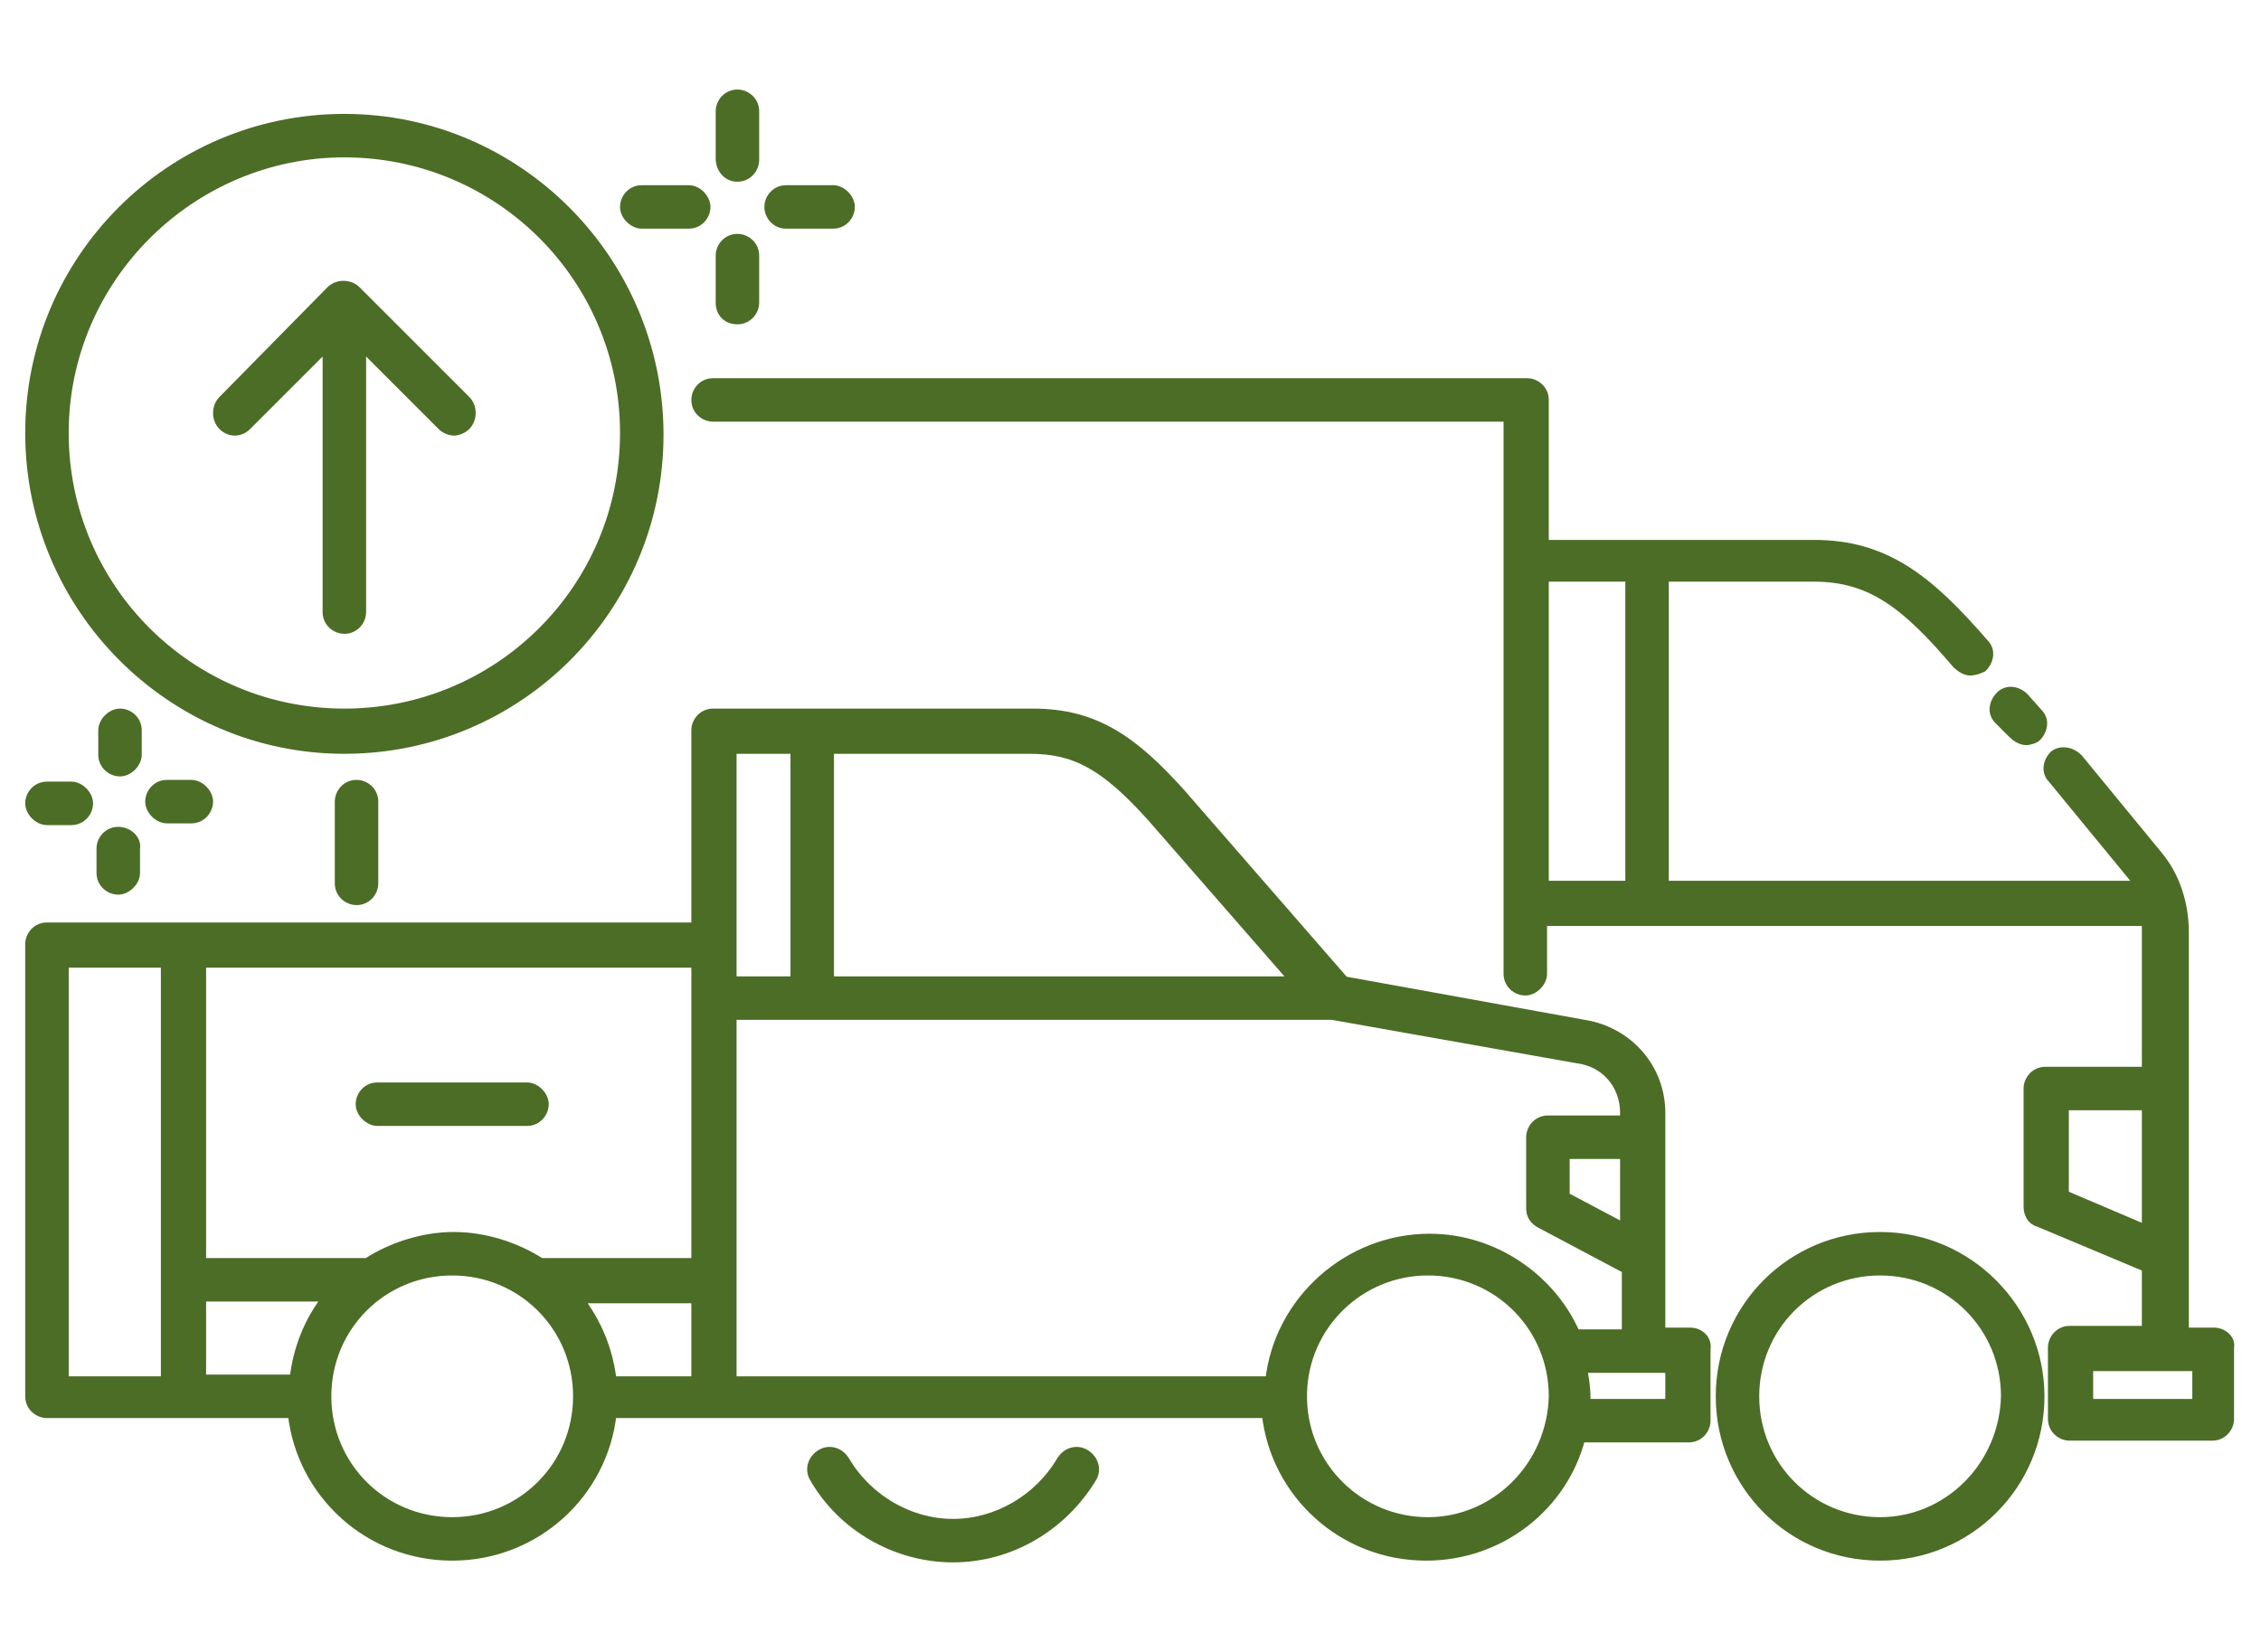 <?xml version="1.0" encoding="utf-8"?>
<!-- Generator: Adobe Illustrator 24.0.1, SVG Export Plug-In . SVG Version: 6.00 Build 0)  -->
<svg version="1.1" id="Layer_1" xmlns="http://www.w3.org/2000/svg" xmlns:xlink="http://www.w3.org/1999/xlink" x="0px" y="0px"
	 viewBox="0 0 130 95" style="enable-background:new 0 0 130 95;" xml:space="preserve">
<style type="text/css">
	.st0{fill:none;stroke:#A8A8A8;stroke-width:1.5;stroke-linecap:round;stroke-linejoin:round;stroke-miterlimit:10;}
	.st1{fill:#A8A8A8;}
	.st2{fill:#FFFFFF;stroke:#A8A8A8;stroke-width:1.5;stroke-linecap:round;stroke-linejoin:round;stroke-miterlimit:10;}
	.st3{fill:none;stroke:#A8A8A8;stroke-width:1.5;stroke-linecap:square;stroke-linejoin:round;stroke-miterlimit:10;}
	.st4{fill:#4C6D25;}
	.st5{fill:#9E9E9E;}
	.st6{fill:none;stroke:#A8A8A8;stroke-linecap:round;stroke-linejoin:round;stroke-miterlimit:10;}
	.st7{fill:none;stroke:#A8A8A8;stroke-width:1.5;stroke-linecap:round;stroke-miterlimit:10;}
	.st8{fill:url(#SVGID_1_);}
	.st9{fill:url(#SVGID_2_);}
	.st10{fill:url(#SVGID_3_);}
	.st11{fill:url(#SVGID_4_);}
	.st12{fill:url(#SVGID_5_);}
	.st13{fill:url(#SVGID_6_);}
	.st14{fill:url(#SVGID_7_);}
	.st15{fill:url(#SVGID_8_);}
	.st16{fill:url(#SVGID_9_);}
	.st17{fill:url(#SVGID_10_);}
	.st18{fill:url(#SVGID_11_);}
	.st19{fill:url(#SVGID_12_);}
	.st20{fill:url(#SVGID_13_);}
	.st21{fill:url(#SVGID_14_);}
	.st22{fill:url(#SVGID_15_);}
	.st23{fill:url(#SVGID_16_);}
	.st24{fill:url(#SVGID_17_);}
	.st25{fill:url(#SVGID_18_);}
	.st26{fill:url(#SVGID_19_);}
	.st27{fill:url(#SVGID_20_);}
	.st28{fill:url(#SVGID_21_);}
	.st29{fill:url(#SVGID_22_);}
	.st30{fill:url(#SVGID_23_);}
	.st31{fill:url(#SVGID_24_);}
	.st32{fill:url(#SVGID_25_);}
	.st33{fill:url(#SVGID_26_);}
	.st34{fill:url(#SVGID_27_);}
	.st35{fill:url(#SVGID_28_);}
	.st36{fill:url(#SVGID_29_);}
	.st37{fill:url(#SVGID_30_);}
	.st38{fill:url(#SVGID_31_);}
	.st39{fill:url(#SVGID_32_);}
	.st40{fill:url(#SVGID_33_);}
	.st41{fill:url(#SVGID_34_);}
	.st42{fill:url(#SVGID_35_);}
	.st43{fill:url(#SVGID_36_);}
	.st44{fill:url(#SVGID_37_);}
	.st45{fill:url(#SVGID_38_);}
	.st46{fill:url(#SVGID_39_);}
	.st47{fill:url(#SVGID_40_);}
	.st48{fill:url(#SVGID_41_);}
	.st49{fill:url(#SVGID_42_);}
	.st50{fill:url(#SVGID_43_);}
	.st51{fill:url(#SVGID_44_);}
	.st52{fill:url(#SVGID_45_);}
	.st53{fill:url(#SVGID_46_);}
	.st54{fill:url(#SVGID_47_);}
	.st55{fill:url(#SVGID_48_);}
	.st56{fill:url(#SVGID_49_);}
	.st57{fill:url(#SVGID_50_);}
	.st58{fill:url(#SVGID_51_);}
	.st59{fill:url(#SVGID_52_);}
	.st60{fill:url(#SVGID_53_);}
	.st61{fill:url(#SVGID_54_);}
	.st62{fill:url(#SVGID_55_);}
	.st63{fill:#4C6D25;stroke:#4C6D25;stroke-width:0.5;stroke-miterlimit:10;}
	.st64{fill:none;stroke:#4C6D25;stroke-width:3.036;stroke-linecap:round;stroke-linejoin:round;stroke-miterlimit:10;}
	.st65{fill:none;stroke:#4C6D25;stroke-width:3;stroke-linecap:round;stroke-linejoin:round;stroke-miterlimit:10;}
	.st66{fill:none;stroke:#4C6D25;stroke-width:2.277;stroke-linecap:round;stroke-linejoin:round;stroke-miterlimit:10;}
	.st67{fill:#4C6D25;stroke:#4C6D25;stroke-width:0.375;stroke-miterlimit:10;}
	.st68{fill:none;stroke:#9E9E9E;stroke-width:3;stroke-linecap:round;stroke-linejoin:round;stroke-miterlimit:10;}
	.st69{fill:#9E9E9E;stroke:#9E9E9E;stroke-width:0.5;stroke-miterlimit:10;}
	.st70{fill:none;stroke:#4C6D25;stroke-width:3;stroke-miterlimit:10;}
	.st71{fill:#4C6D25;stroke:#4C6D25;stroke-width:0.75;stroke-miterlimit:10;}
	.st72{fill:none;stroke:#4C6D25;stroke-linecap:round;stroke-miterlimit:10;}
	.st73{fill:#9E9E9E;stroke:#9E9E9E;stroke-miterlimit:10;}
	.st74{fill:#4C6D25;stroke:#4C6D25;stroke-width:2.171;stroke-linecap:round;stroke-miterlimit:10;}
	.st75{fill:none;stroke:#9E9E9E;stroke-width:2.726;stroke-linejoin:round;stroke-miterlimit:10;}
	.st76{fill:none;stroke:#4C6D25;stroke-width:1.842;stroke-linejoin:round;stroke-miterlimit:10;}
	.st77{fill:none;stroke:#9E9E9E;stroke-width:2.726;stroke-miterlimit:10;}
	.st78{fill:none;stroke:#000000;stroke-width:0.743;stroke-miterlimit:10;}
	.st79{fill:none;}
	.st80{fill:none;stroke:#4C6D25;stroke-width:2.776;stroke-linecap:round;stroke-miterlimit:10;}
	.st81{fill:none;stroke:#4C6D25;stroke-width:2.082;stroke-linecap:round;stroke-miterlimit:10;}
	.st82{fill:none;stroke:#4C6D25;stroke-width:2.776;stroke-linecap:round;stroke-linejoin:round;stroke-miterlimit:10;}
	.st83{fill:none;stroke:#4C6D25;stroke-width:3;stroke-linecap:round;stroke-miterlimit:10;}
	.st84{fill:#4C6D25;stroke:#4C6D25;stroke-width:1.319;stroke-linecap:round;stroke-miterlimit:10;}
</style>
<g>
	<path class="st63" d="M19.5,46.1v4.7c0,0.6,0.5,1,1,1c0.6,0,1-0.5,1-1v-4.7c0-0.6-0.5-1-1-1C19.9,45.1,19.5,45.6,19.5,46.1z"/>
	<path class="st63" d="M115.7,42.2c0.2,0.2,0.5,0.4,0.8,0.4c0.2,0,0.5-0.1,0.6-0.2c0.4-0.4,0.5-1,0.1-1.4l-0.8-0.9
		c-0.4-0.4-1-0.5-1.4-0.1c-0.4,0.4-0.5,1-0.1,1.4L115.7,42.2z"/>
	<path class="st63" d="M127.3,76.6h-1.7v-23c0-1.6-0.5-3.2-1.5-4.4l-4.6-5.6c-0.4-0.4-1-0.5-1.4-0.2c-0.4,0.4-0.5,1-0.1,1.4l4.6,5.6
		c0.1,0.1,0.2,0.3,0.3,0.5H95.7V33.2h8.6c3.3,0,5.3,1.6,8.2,5c0.2,0.2,0.5,0.4,0.8,0.4c0.2,0,0.5-0.1,0.7-0.2c0.4-0.4,0.5-1,0.1-1.4
		c-3.2-3.7-5.7-5.7-9.8-5.7H88.8v-8.3c0-0.6-0.5-1-1-1H41c-0.6,0-1,0.5-1,1c0,0.6,0.5,1,1,1h45.7V56c0,0.6,0.5,1,1,1s1-0.5,1-1v-3
		h34.7c0,0.2,0,0.4,0,0.6v8.1c-0.1,0-0.2-0.1-0.3-0.1h-5.5c-0.6,0-1,0.5-1,1v6.8c0,0.4,0.2,0.8,0.6,0.9l6.2,2.6v3.6h-4.4
		c-0.6,0-1,0.5-1,1v4.1c0,0.6,0.5,1,1,1h8.2c0.6,0,1-0.5,1-1v-4.1C128.3,77,127.8,76.6,127.3,76.6z M88.8,33.2h4.9v17.7h-4.9V33.2z
		 M118.7,68.7v-5.1h4.4c0.1,0,0.2,0,0.3-0.1v7.2L118.7,68.7z M126.3,80.7h-6.2v-2.1h6.2V80.7z"/>
	<path class="st63" d="M108.1,71.1c-5.1,0-9.2,4.1-9.2,9.2c0,5.1,4.1,9.2,9.2,9.2s9.2-4.1,9.2-9.2C117.3,75.3,113.2,71.1,108.1,71.1
		z M108.1,87.5c-4,0-7.2-3.2-7.2-7.2c0-4,3.2-7.2,7.2-7.2s7.2,3.2,7.2,7.2C115.2,84.3,112,87.5,108.1,87.5z"/>
	<path class="st63" d="M62.4,83.6c-0.5-0.3-1.1-0.1-1.4,0.4c-1.3,2.2-3.7,3.6-6.2,3.6c-2.5,0-4.9-1.4-6.2-3.6
		c-0.3-0.5-0.9-0.7-1.4-0.4c-0.5,0.3-0.7,0.9-0.4,1.4c1.6,2.8,4.7,4.6,8,4.6c3.3,0,6.3-1.8,8-4.6C63.1,84.5,62.9,83.9,62.4,83.6z"/>
	<path class="st63" d="M97.2,76.6h-1.7V64c0-2.6-1.9-4.7-4.4-5.1l-13.8-2.5l-9.4-10.8c-2.7-3-4.9-4.6-8.5-4.6H41c-0.6,0-1,0.5-1,1
		v11.3H2.7c-0.6,0-1,0.5-1,1v26c0,0.6,0.5,1,1,1h14.1c0.5,4.6,4.4,8.2,9.2,8.2s8.7-3.6,9.2-8.2H41h31.8c0.5,4.6,4.4,8.2,9.2,8.2
		c4.3,0,7.9-2.9,8.9-6.8h6.2c0.6,0,1-0.5,1-1v-4.1C98.2,77,97.7,76.6,97.2,76.6z M93.4,70.6L90,68.8v-2.4h3.4V70.6z M66.2,47
		l8.2,9.4H47.7V43.1h11.5C61.8,43.1,63.5,44,66.2,47z M42.1,43.1h3.6v13.3h-3.6v-2V43.1z M40,72.6h-8.9c-1.4-0.9-3.2-1.5-5-1.5
		s-3.6,0.6-5,1.5h-9.5V55.4H40V72.6z M33.3,74.7H40v4.7h-4.8C35,77.6,34.3,76,33.3,74.7z M16.9,79.3h-5.3v-4.7h7.2
		C17.7,76,17.1,77.6,16.9,79.3z M3.7,55.4h5.8v17.2v2.1v4.7H3.7V55.4z M26,87.5c-4,0-7.2-3.2-7.2-7.2c0-4,3.2-7.2,7.2-7.2
		s7.2,3.2,7.2,7.2C33.2,84.3,30,87.5,26,87.5z M42.1,74.7v-2.1V58.4h34.5l14.1,2.5c1.6,0.2,2.7,1.5,2.7,3.1v0.4H89c-0.6,0-1,0.5-1,1
		v4.1c0,0.4,0.2,0.7,0.6,0.9l4.9,2.6v3.7h-2.9c-1.4-3.2-4.7-5.5-8.4-5.5c-4.7,0-8.7,3.6-9.2,8.2H42.1V74.7z M82.1,87.5
		c-3.9,0-7.1-3.1-7.2-7c0-0.1,0-0.1,0-0.2c0-0.1,0-0.1,0-0.2c0.1-3.9,3.3-7,7.2-7c4,0,7.2,3.2,7.2,7.2C89.2,84.3,86,87.5,82.1,87.5z
		 M96.1,80.7h-4.9c0-0.1,0-0.2,0-0.3c0-0.6-0.1-1.2-0.2-1.7h5V80.7z"/>
	<path class="st63" d="M21.7,64.5h8.6c0.6,0,1-0.5,1-1s-0.5-1-1-1h-8.6c-0.6,0-1,0.5-1,1S21.2,64.5,21.7,64.5z"/>
	<path class="st63" d="M19.8,43.1c10,0,18.1-8.1,18.1-18.1S29.8,6.8,19.8,6.8S1.7,14.9,1.7,24.9S9.8,43.1,19.8,43.1z M19.8,8.8
		c8.9,0,16.1,7.2,16.1,16.1S28.7,41,19.8,41S3.7,33.8,3.7,24.9S11,8.8,19.8,8.8z"/>
	<path class="st63" d="M14.2,24.5l4.6-4.6v15.3c0,0.6,0.5,1,1,1c0.6,0,1-0.5,1-1V19.9l4.6,4.6c0.2,0.2,0.5,0.3,0.7,0.3
		s0.5-0.1,0.7-0.3c0.4-0.4,0.4-1.1,0-1.5l-6.3-6.3c-0.4-0.4-1.1-0.4-1.5,0L12.8,23c-0.4,0.4-0.4,1.1,0,1.5S13.8,24.9,14.2,24.5z"/>
	<path class="st63" d="M7.9,42c0-0.6-0.5-1-1-1s-1,0.5-1,1v1.4c0,0.6,0.5,1,1,1s1-0.5,1-1V42z"/>
	<path class="st63" d="M6.8,47.8c-0.6,0-1,0.5-1,1v1.4c0,0.6,0.5,1,1,1s1-0.5,1-1v-1.4C7.9,48.3,7.4,47.8,6.8,47.8z"/>
	<path class="st63" d="M9.6,45.1c-0.6,0-1,0.5-1,1s0.5,1,1,1h1.4c0.6,0,1-0.5,1-1s-0.5-1-1-1H9.6z"/>
	<path class="st63" d="M2.7,47.2h1.4c0.6,0,1-0.5,1-1s-0.5-1-1-1H2.7c-0.6,0-1,0.5-1,1S2.2,47.2,2.7,47.2z"/>
	<path class="st63" d="M42.4,10.2c0.6,0,1-0.5,1-1V6.4c0-0.6-0.5-1-1-1c-0.6,0-1,0.5-1,1v2.7C41.4,9.7,41.8,10.2,42.4,10.2z"/>
	<path class="st63" d="M42.4,18.4c0.6,0,1-0.5,1-1v-2.7c0-0.6-0.5-1-1-1c-0.6,0-1,0.5-1,1v2.7C41.4,18,41.8,18.4,42.4,18.4z"/>
	<path class="st63" d="M45.2,12.9h2.7c0.6,0,1-0.5,1-1s-0.5-1-1-1h-2.7c-0.6,0-1,0.5-1,1S44.6,12.9,45.2,12.9z"/>
	<path class="st63" d="M36.9,12.9h2.7c0.6,0,1-0.5,1-1s-0.5-1-1-1h-2.7c-0.6,0-1,0.5-1,1S36.4,12.9,36.9,12.9z"/>
</g>
</svg>
